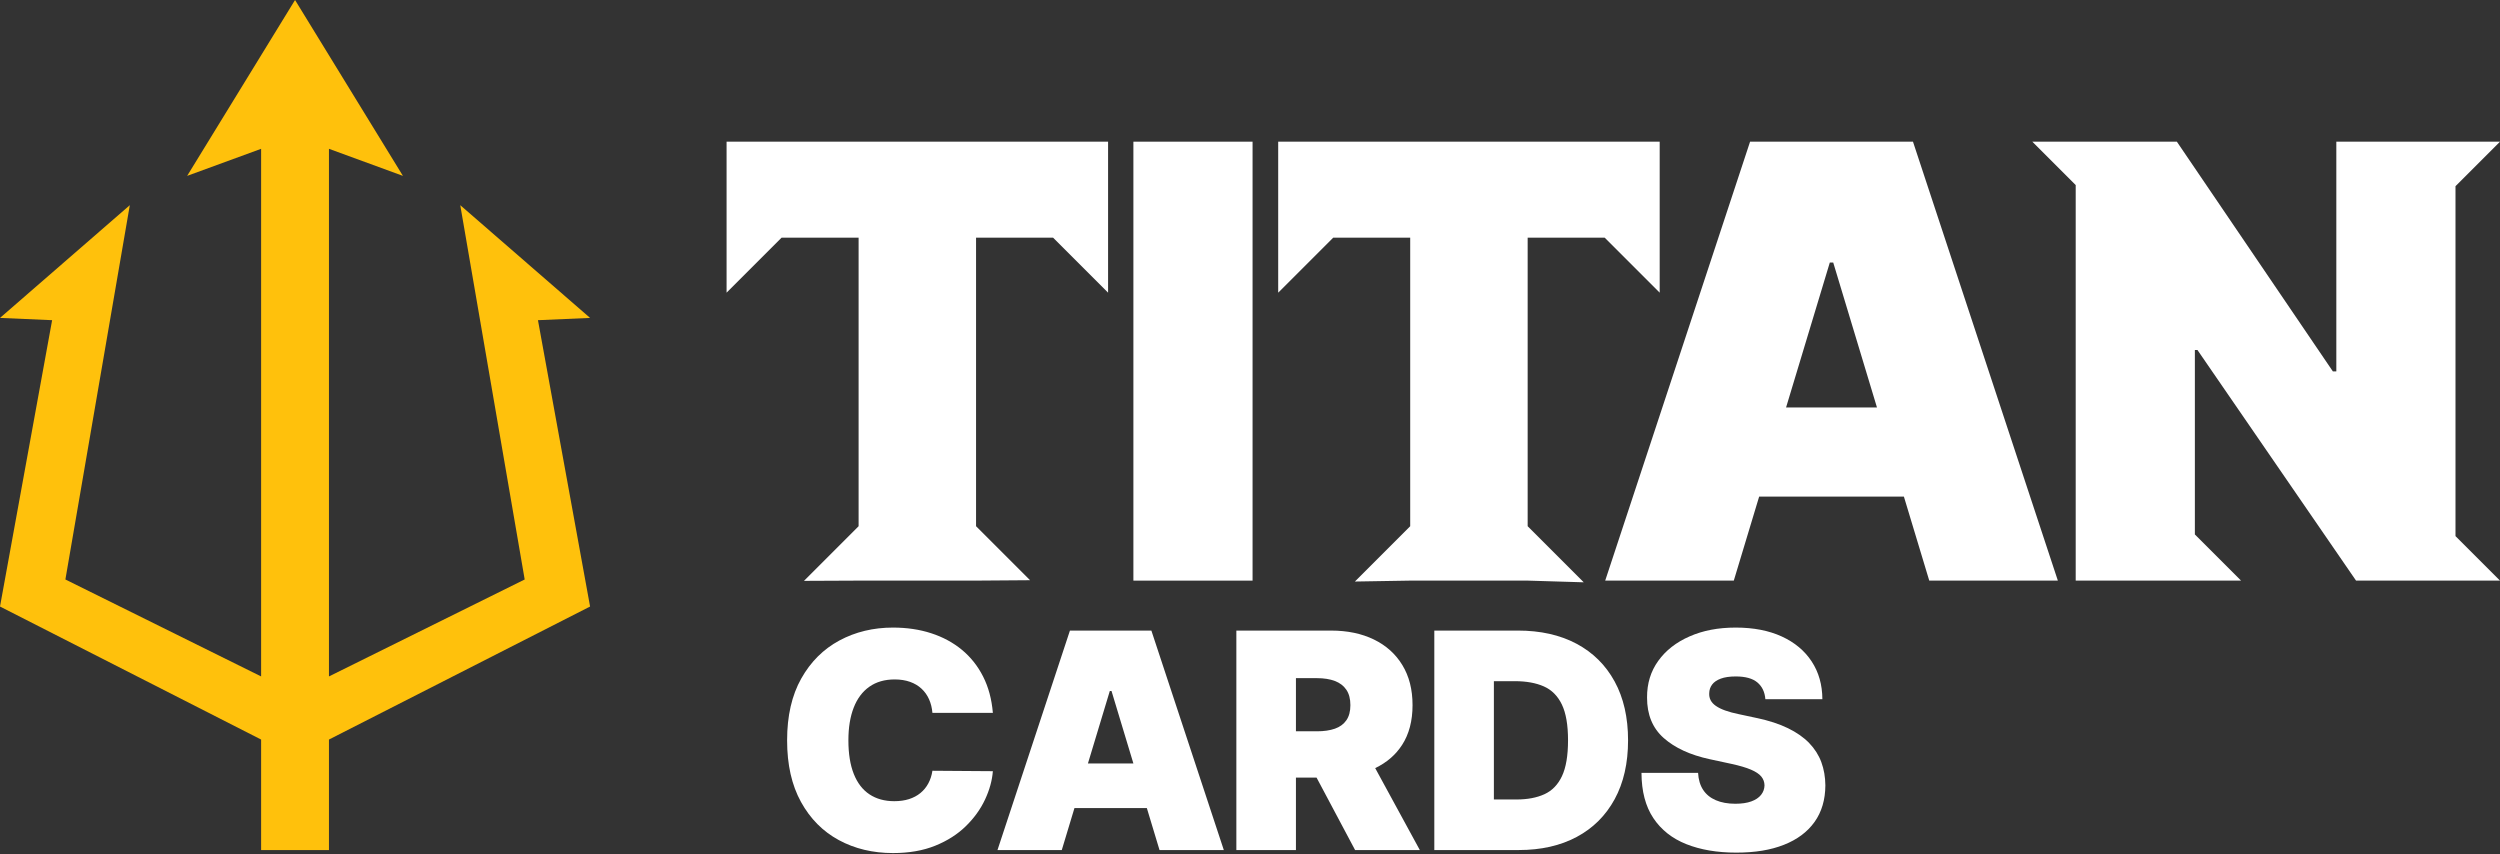 <svg xmlns="http://www.w3.org/2000/svg" fill="none" viewBox="0 0 360 123" height="123" width="360">
<rect x="0" y="0" width="360" height="123" fill="#333333" stroke="none"/>
<path fill="white" d="M125.188 98.889C126.18 98.19 127.397 97.839 128.837 97.839C129.66 97.839 130.395 97.956 131.044 98.186C131.693 98.417 132.246 98.747 132.703 99.174C133.161 99.602 133.521 100.108 133.783 100.695C134.046 101.282 134.207 101.934 134.269 102.654H142.973C142.808 100.689 142.341 98.946 141.568 97.423C140.796 95.901 139.777 94.618 138.512 93.572C137.246 92.528 135.774 91.734 134.098 91.189C132.422 90.643 130.584 90.371 128.589 90.371C125.751 90.371 123.178 90.992 120.874 92.231C118.569 93.471 116.737 95.297 115.38 97.71C114.022 100.123 113.344 103.087 113.344 106.607C113.344 110.126 114.009 113.062 115.342 115.479C116.674 117.898 118.491 119.728 120.789 120.973C123.088 122.218 125.689 122.841 128.589 122.841C130.903 122.841 132.936 122.486 134.685 121.776C136.434 121.067 137.903 120.127 139.091 118.959C140.28 117.793 141.199 116.516 141.846 115.132C142.494 113.749 142.869 112.389 142.973 111.051L134.269 110.989C134.166 111.667 133.967 112.277 133.674 112.817C133.382 113.357 133.003 113.818 132.54 114.197C132.077 114.577 131.531 114.868 130.905 115.069C130.277 115.269 129.568 115.371 128.775 115.371C127.386 115.371 126.199 115.044 125.211 114.39C124.222 113.737 123.469 112.761 122.949 111.457C122.43 110.156 122.169 108.538 122.169 106.605C122.169 104.773 122.424 103.206 122.933 101.899C123.443 100.592 124.192 99.589 125.186 98.889H125.188Z"></path>
<path fill="white" d="M154.071 90.802L143.638 122.406H152.897L154.723 116.357H165.144L166.971 122.406H176.229L165.797 90.802H154.069H154.071ZM156.662 109.939L159.812 99.506H160.059L163.209 109.939H156.664H156.662Z"></path>
<path fill="white" d="M201.902 107.269C202.905 105.716 203.406 103.807 203.406 101.544C203.406 99.281 202.916 97.378 201.94 95.773C200.963 94.168 199.594 92.94 197.835 92.085C196.076 91.232 194.023 90.804 191.678 90.804H178.035V122.407H186.615V111.975H189.585L195.133 122.407H204.454L198.028 110.61C199.663 109.822 200.965 108.72 201.9 107.269H201.902ZM193.877 103.719C193.491 104.274 192.941 104.679 192.225 104.931C191.509 105.182 190.648 105.307 189.64 105.307H186.615V97.654H189.64C190.648 97.654 191.509 97.791 192.225 98.062C192.94 98.334 193.491 98.756 193.877 99.328C194.263 99.898 194.456 100.637 194.456 101.542C194.456 102.448 194.263 103.162 193.877 103.717V103.719Z"></path>
<path fill="white" d="M227.01 92.692C224.638 91.433 221.828 90.802 218.576 90.802H206.541V122.406H218.7C221.91 122.406 224.693 121.776 227.05 120.516C229.405 119.256 231.225 117.444 232.511 115.084C233.798 112.723 234.441 109.897 234.441 106.605C234.441 103.312 233.796 100.487 232.504 98.126C231.212 95.766 229.382 93.954 227.01 92.694V92.692ZM224.927 111.759C224.346 112.995 223.502 113.863 222.396 114.367C221.29 114.872 219.955 115.125 218.391 115.125H215.119V98.089H218.143C219.79 98.089 221.181 98.342 222.317 98.844C223.453 99.349 224.318 100.219 224.91 101.452C225.503 102.686 225.797 104.404 225.797 106.607C225.797 108.81 225.506 110.527 224.925 111.761L224.927 111.759Z"></path>
<path fill="white" d="M260.526 106.999C259.733 106.181 258.714 105.469 257.469 104.861C256.224 104.254 254.728 103.766 252.979 103.395L250.386 102.84C249.634 102.686 248.987 102.512 248.441 102.315C247.896 102.12 247.448 101.901 247.099 101.659C246.748 101.417 246.495 101.145 246.336 100.841C246.176 100.537 246.107 100.196 246.128 99.816C246.137 99.353 246.276 98.942 246.544 98.58C246.812 98.22 247.224 97.935 247.787 97.725C248.348 97.515 249.069 97.408 249.954 97.408C251.344 97.408 252.379 97.697 253.063 98.272C253.748 98.848 254.13 99.651 254.213 100.68H262.421C262.412 98.612 261.9 96.804 260.886 95.256C259.871 93.707 258.435 92.507 256.573 91.652C254.709 90.799 252.504 90.371 249.953 90.371C247.401 90.371 245.239 90.793 243.309 91.637C241.38 92.481 239.873 93.656 238.789 95.164C237.703 96.671 237.165 98.426 237.176 100.434C237.167 102.904 237.966 104.85 239.576 106.275C241.187 107.7 243.39 108.716 246.189 109.322L249.338 110.001C250.511 110.257 251.441 110.533 252.131 110.826C252.819 111.12 253.316 111.448 253.62 111.814C253.922 112.179 254.079 112.603 254.089 113.087C254.079 113.601 253.914 114.058 253.596 114.459C253.277 114.861 252.81 115.176 252.191 115.401C251.574 115.627 250.808 115.74 249.893 115.74C248.801 115.74 247.864 115.569 247.076 115.23C246.289 114.891 245.679 114.392 245.248 113.734C244.817 113.076 244.575 112.262 244.523 111.296H236.374C236.383 113.94 236.953 116.109 238.078 117.801C239.205 119.494 240.789 120.746 242.831 121.558C244.873 122.37 247.268 122.777 250.014 122.777C252.761 122.777 254.981 122.402 256.888 121.65C258.795 120.898 260.265 119.803 261.294 118.363C262.322 116.923 262.843 115.164 262.853 113.087C262.841 111.883 262.648 110.771 262.273 109.753C261.896 108.735 261.313 107.816 260.522 106.999H260.526Z"></path>
<path fill="white" d="M123.639 34.228V75.774L115.772 83.644L123.639 83.608H140.552L148.328 83.55L140.552 75.774V34.228H151.646L159.563 42.146V34.228V20.402H104.627V34.228V42.146L112.545 34.228H123.639Z"></path>
<path fill="white" d="M180.369 20.402H163.209V83.61H180.369V20.402Z"></path>
<path fill="white" d="M203.07 34.228V75.774L195.105 83.741L203.07 83.608H219.983L228.06 83.852L219.983 75.774V34.228H231.077L238.995 42.146V34.228V20.402H184.06V34.228V42.146L191.978 34.228H203.07Z"></path>
<path fill="white" d="M252.011 20.402L231.148 83.61H249.666L253.318 71.511H274.161L277.813 83.61H296.331L275.468 20.402H252.011ZM257.194 58.672L263.492 37.809H263.985L270.283 58.672H257.192H257.194Z"></path>
<path fill="white" d="M353.591 26.811L360 20.402H353.591H336.431V53.486H335.936L313.468 20.402H298.901H292.654L298.901 26.649V83.608H314.079H316.061H322.712L316.061 76.959V50.4H316.433L339.27 83.608H353.591H360L353.591 77.199V26.811Z"></path>
<path fill="#FFC10C" d="M84.971 45.78L66.278 29.546L75.555 83.445L47.37 97.406V21.429L58.022 25.326L42.486 0L26.949 25.326L37.601 21.429V97.406L9.416 83.445L18.692 29.546L0 45.78L7.506 46.106L0 87.341L37.601 106.496V122.408H42.486H47.37V106.496L84.971 87.341L77.466 46.106L84.971 45.78Z"></path>
</svg>
